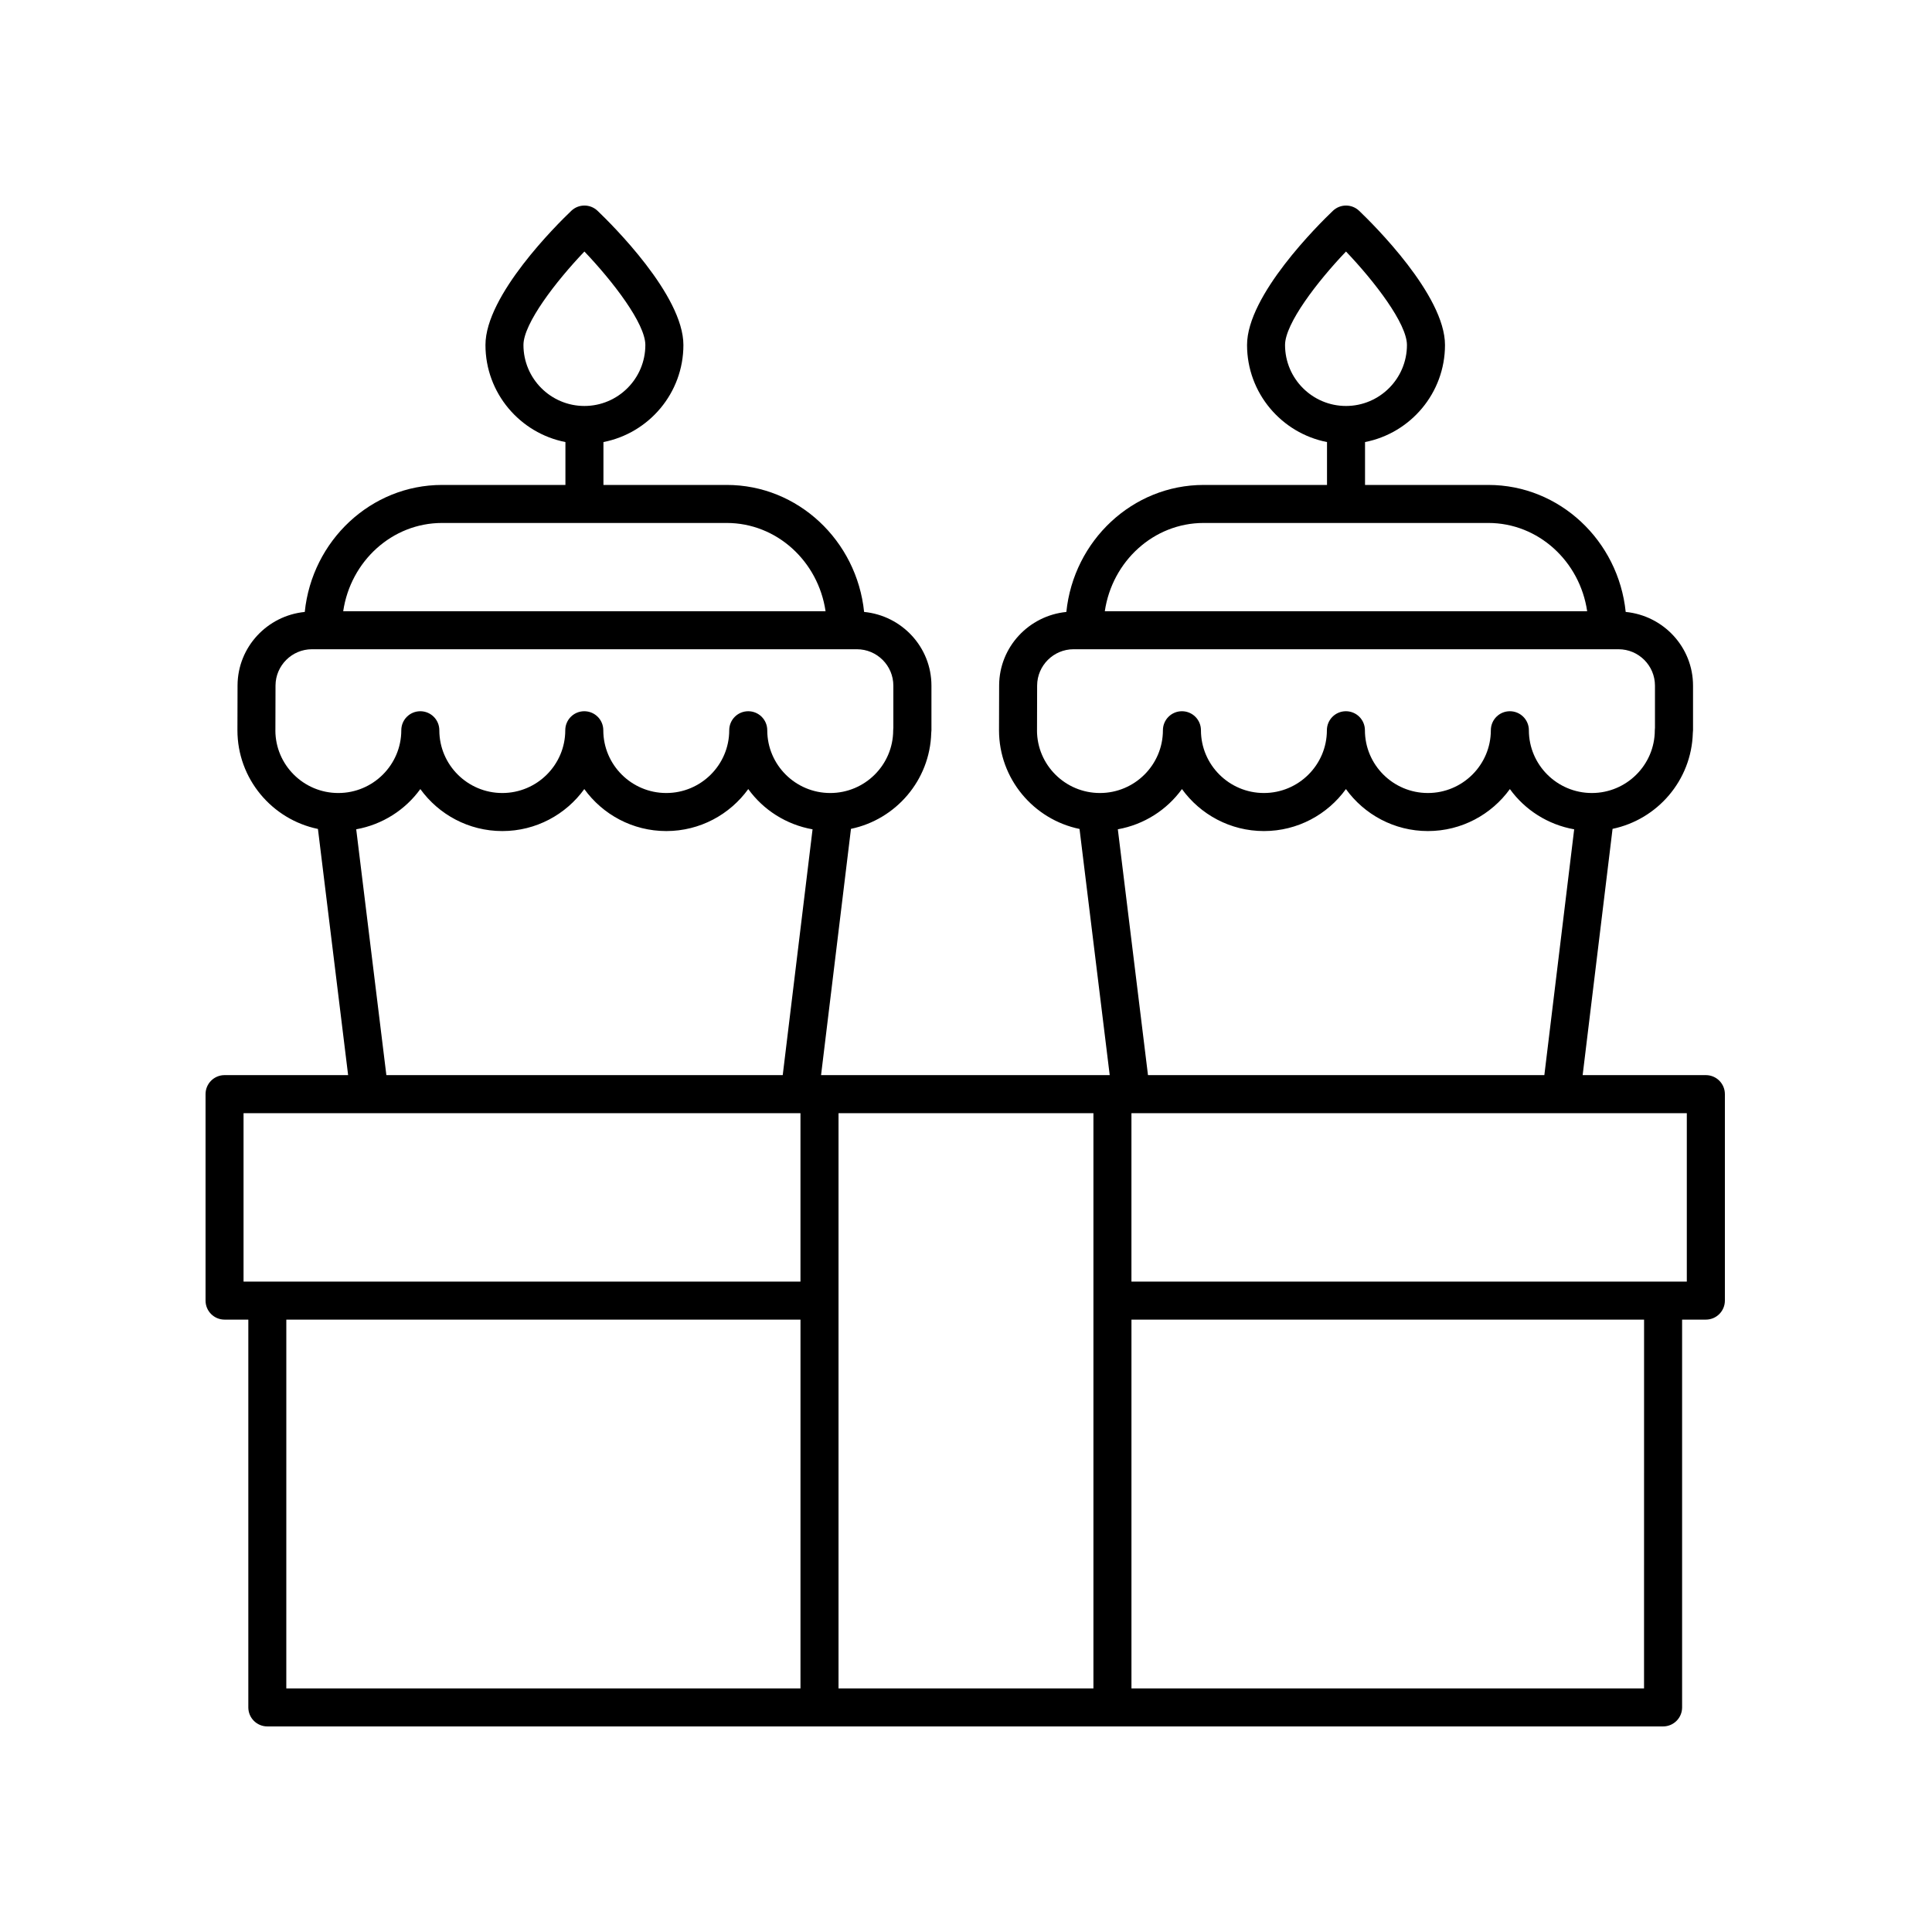 <?xml version="1.0" encoding="UTF-8"?>
<!-- The Best Svg Icon site in the world: iconSvg.co, Visit us! https://iconsvg.co -->
<svg fill="#000000" width="800px" height="800px" version="1.1" viewBox="144 144 512 512" xmlns="http://www.w3.org/2000/svg">
 <path d="m596.07 428.92h-32.652l7.926-65.266c11.895-2.484 20.922-12.863 21.27-25.387 0.035-0.242 0.055-0.492 0.055-0.742v-11.816c0-10.23-7.859-18.57-17.844-19.539-1.941-18.887-17.52-33.656-36.395-33.656h-32.684v-11.363c12.059-2.359 21.191-12.984 21.191-25.723 0-13.191-18.953-31.93-22.75-35.559-1.949-1.859-5.008-1.859-6.957 0-3.797 3.625-22.75 22.367-22.75 35.559 0 12.738 9.133 23.363 21.191 25.723v11.363h-32.684c-18.875 0-34.457 14.77-36.395 33.66-9.918 0.98-17.758 9.266-17.812 19.441l-0.031 11.91c0 12.875 9.172 23.645 21.336 26.156l8 65.238h-76.496l7.926-65.266c11.895-2.484 20.922-12.863 21.27-25.387 0.035-0.242 0.055-0.492 0.055-0.742v-11.816c0-10.23-7.859-18.57-17.844-19.539-1.941-18.887-17.52-33.656-36.395-33.656h-32.684v-11.363c12.059-2.359 21.191-12.984 21.191-25.723 0-13.191-18.953-31.93-22.75-35.559-1.949-1.859-5.008-1.859-6.957 0-3.797 3.625-22.75 22.367-22.75 35.559 0 12.738 9.133 23.363 21.191 25.723v11.363h-32.684c-18.875 0-34.457 14.77-36.395 33.66-9.918 0.98-17.758 9.266-17.812 19.441l-0.031 11.91c0 12.875 9.172 23.645 21.336 26.156l8 65.238h-32.746c-2.785 0-5.039 2.254-5.039 5.039v54.715c0 2.785 2.254 5.039 5.039 5.039h6.297v102.77c0 2.785 2.254 5.039 5.039 5.039h369.89c2.785 0 5.039-2.254 5.039-5.039v-102.77h6.297c2.785 0 5.039-2.254 5.039-5.039v-54.715c0-2.785-2.254-5.039-5.039-5.039zm-111.52-193.49c0-5.672 8.566-16.828 16.152-24.777 7.586 7.949 16.152 19.105 16.152 24.777 0 8.91-7.246 16.156-16.152 16.156s-16.152-7.246-16.152-16.156zm-201.83 0c0-5.672 8.566-16.828 16.152-24.777 7.586 7.949 16.152 19.105 16.152 24.777 0 8.91-7.246 16.156-16.152 16.156s-16.152-7.246-16.152-16.156zm180.26 47.16h75.445c13.258 0 24.246 10.168 26.191 23.391h-127.83c1.945-13.219 12.934-23.391 26.191-23.391zm-44.16 54.953 0.031-11.883c0.031-5.301 4.359-9.605 9.656-9.605h144.42c5.324 0 9.656 4.328 9.656 9.652v11.148c-0.031 0.215-0.043 0.441-0.043 0.668 0 9.172-7.484 16.633-16.684 16.633s-16.688-7.465-16.688-16.633c0-2.785-2.254-5.039-5.039-5.039-2.785 0-5.039 2.254-5.039 5.039 0 9.172-7.488 16.633-16.688 16.633-9.199 0-16.684-7.465-16.684-16.633 0-2.785-2.254-5.039-5.039-5.039s-5.039 2.254-5.039 5.039c0 9.172-7.488 16.633-16.688 16.633-9.199 0-16.688-7.465-16.688-16.633 0-2.785-2.254-5.039-5.039-5.039s-5.039 2.254-5.039 5.039c0 9.172-7.488 16.633-16.688 16.633-9.203 0.008-16.684-7.457-16.684-16.613zm21.418 26.227c6.961-1.25 13.008-5.148 16.992-10.66 4.867 6.734 12.793 11.129 21.727 11.129 8.934 0 16.859-4.394 21.727-11.129 4.859 6.734 12.789 11.129 21.723 11.129s16.859-4.394 21.727-11.129c3.992 5.527 10.059 9.43 17.039 10.668l-7.906 65.145h-105.04zm-74.02 75.23h67.551v152.45h-67.551zm-105.07-156.41h75.445c13.258 0 24.246 10.168 26.191 23.391h-127.83c1.945-13.219 12.934-23.391 26.191-23.391zm-44.164 54.953 0.031-11.883c0.031-5.301 4.359-9.605 9.656-9.605h144.42c5.324 0 9.656 4.328 9.656 9.652v11.148c-0.031 0.215-0.043 0.441-0.043 0.668 0 9.172-7.484 16.633-16.684 16.633s-16.688-7.465-16.688-16.633c0-2.785-2.254-5.039-5.039-5.039-2.785 0-5.039 2.254-5.039 5.039 0 9.172-7.488 16.633-16.688 16.633s-16.684-7.465-16.684-16.633c0-2.785-2.254-5.039-5.039-5.039-2.785 0-5.039 2.254-5.039 5.039 0 9.172-7.488 16.633-16.688 16.633-9.199 0-16.688-7.465-16.688-16.633 0-2.785-2.254-5.039-5.039-5.039s-5.039 2.254-5.039 5.039c0 9.172-7.488 16.633-16.688 16.633-9.199 0.008-16.684-7.457-16.684-16.613zm21.418 26.227c6.961-1.25 13.008-5.148 16.992-10.66 4.867 6.734 12.793 11.129 21.727 11.129s16.859-4.394 21.727-11.129c4.859 6.734 12.789 11.129 21.723 11.129s16.859-4.394 21.727-11.129c3.992 5.527 10.059 9.43 17.039 10.668l-7.906 65.145h-105.04zm-29.859 75.23h147.59v44.641l-147.59-0.004zm11.336 54.715h136.26l-0.004 97.734h-136.26zm359.81 97.734h-135.84v-97.734h135.85zm11.336-107.81h-147.18v-44.641h147.18z"/>
</svg>